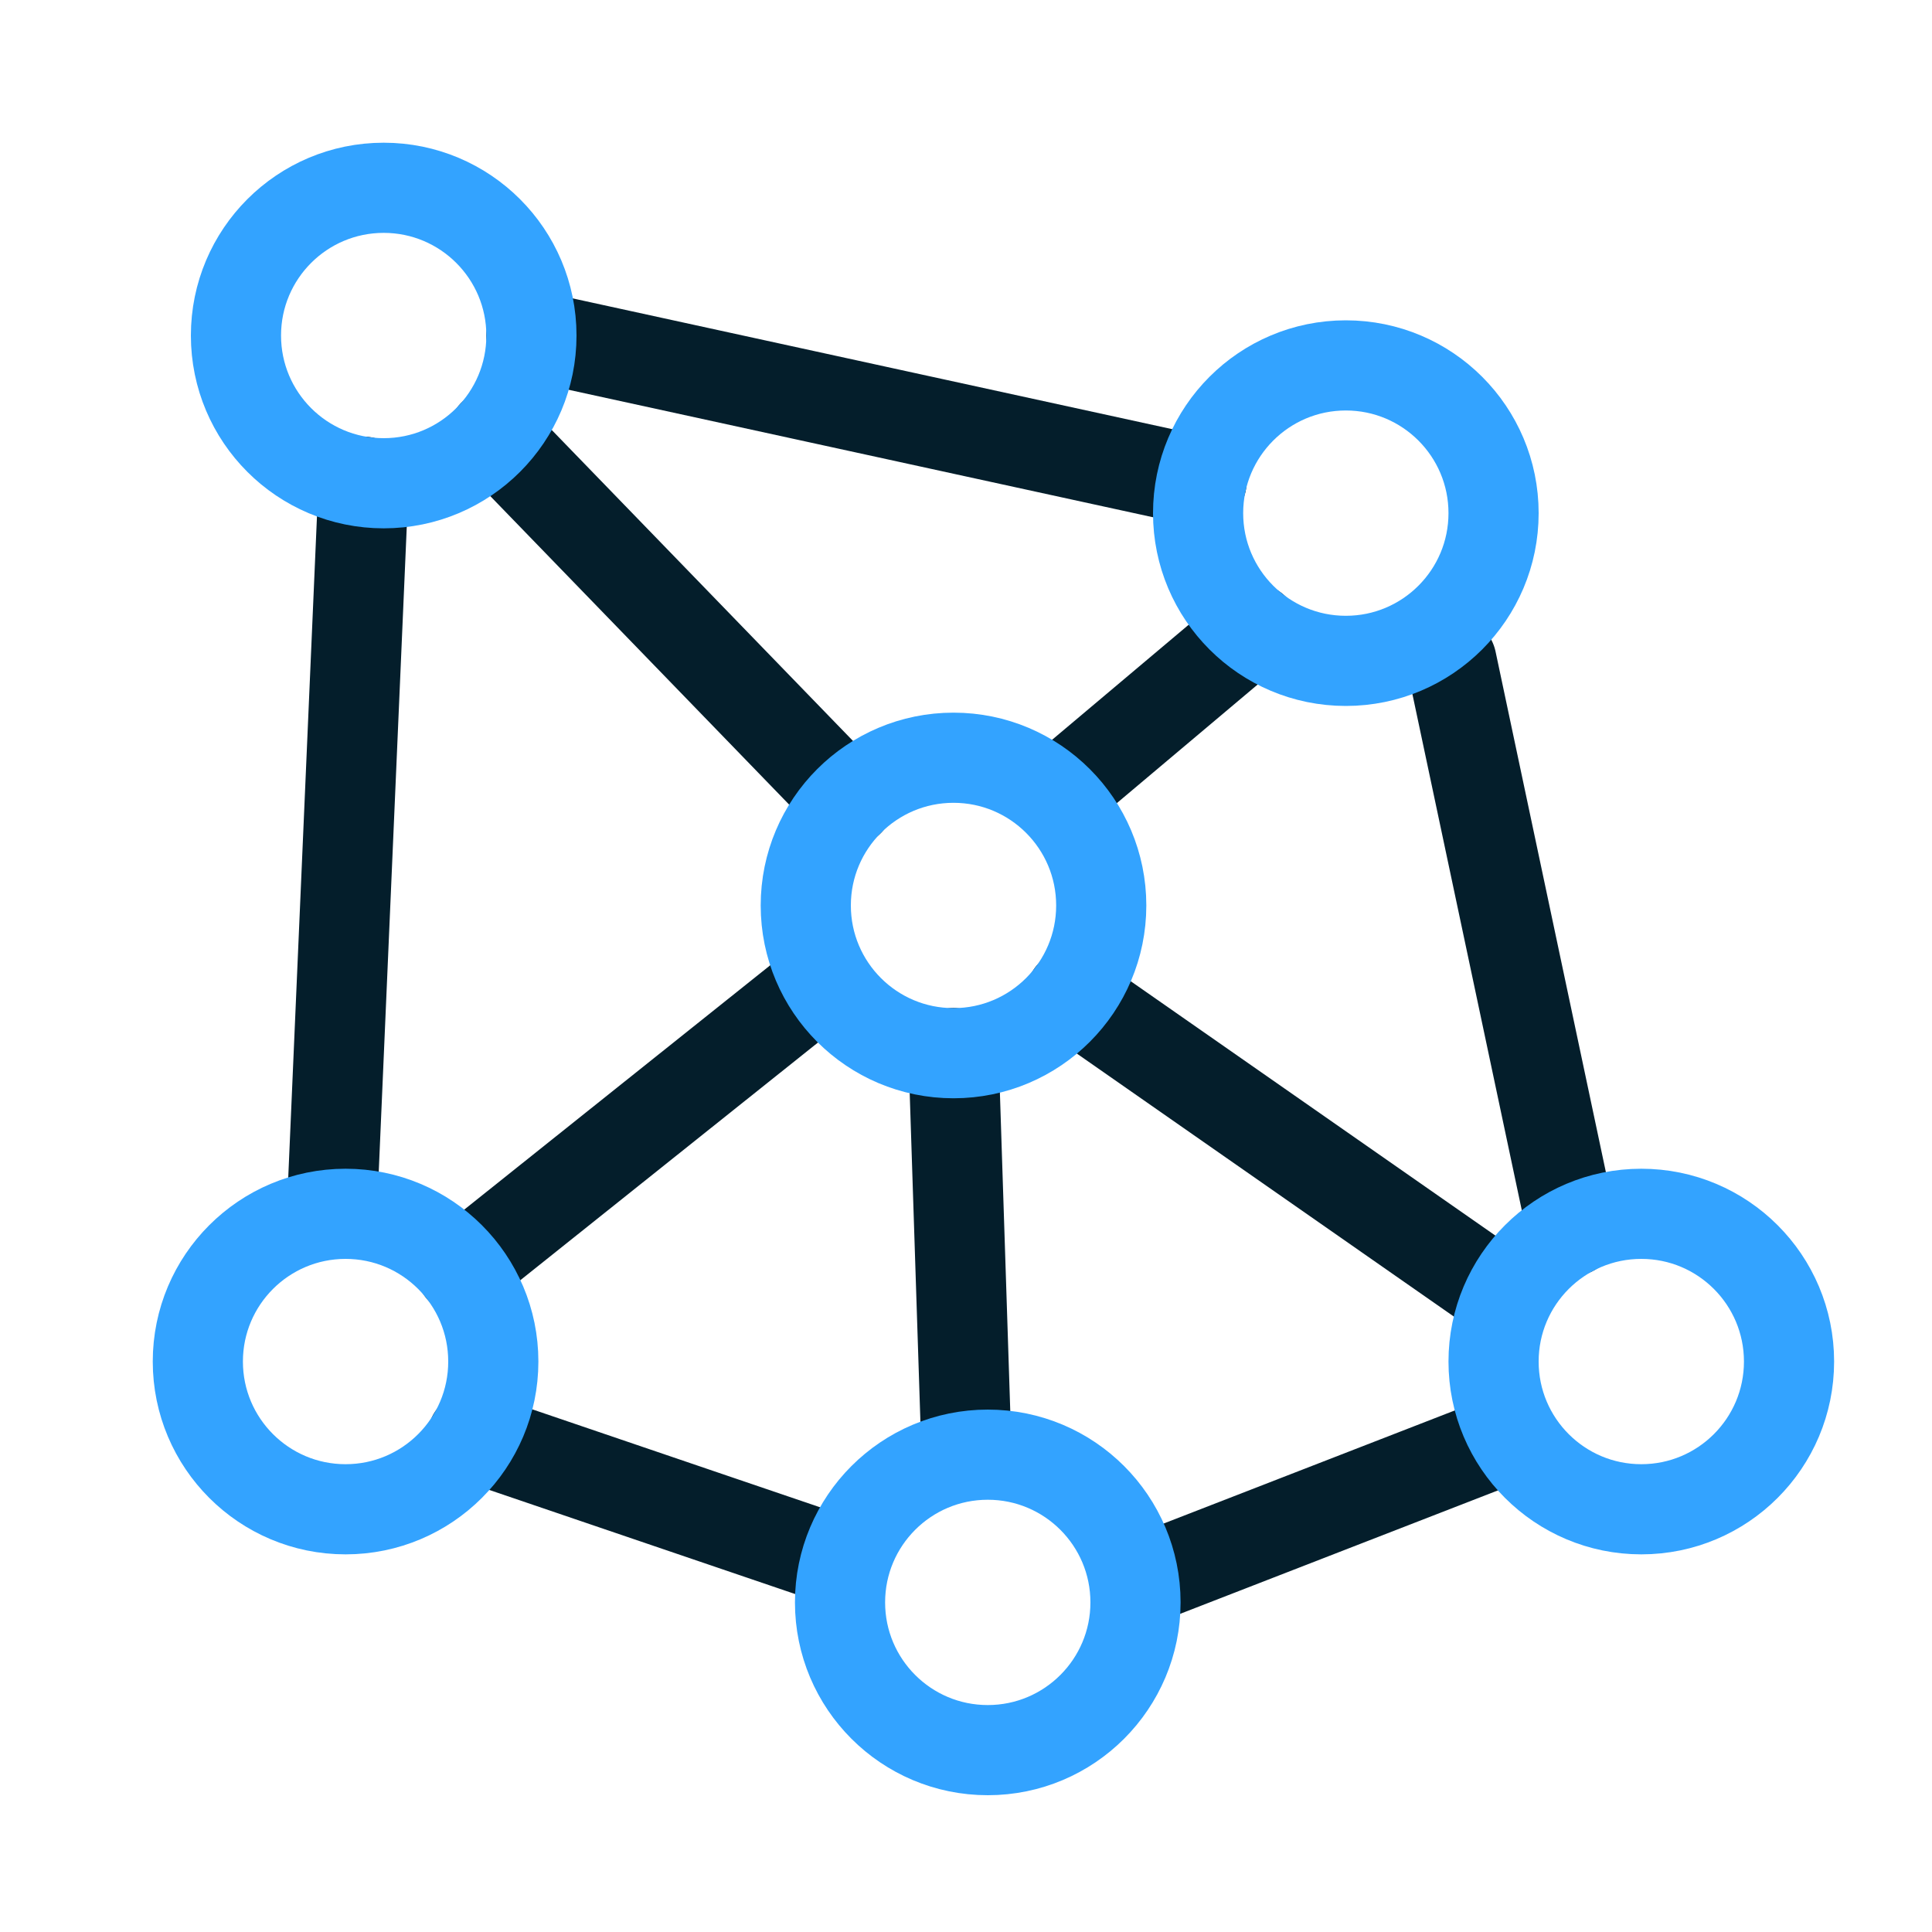 <?xml version="1.0" encoding="UTF-8"?><svg id="Layer_1" xmlns="http://www.w3.org/2000/svg" viewBox="0 0 150 150"><defs><style>.cls-1{stroke:#041e2b;stroke-linecap:round;stroke-linejoin:round;}.cls-1,.cls-2{fill:none;stroke-width:7px;}.cls-2{stroke:#33a3ff;stroke-miterlimit:10;}</style></defs><line class="cls-1" x1="25.76" y1="94.24" x2="28.23" y2="37.4"/><line class="cls-1" x1="41.26" y1="26.05" x2="93.29" y2="37.4"/><line class="cls-1" x1="38.3" y1="33.73" x2="65.9" y2="62.22"/><line class="cls-1" x1="97.36" y1="48.81" x2="83.16" y2="60.77"/><line class="cls-1" x1="83.16" y1="77.22" x2="115.96" y2="100.1"/><line class="cls-1" x1="112.69" y1="51.31" x2="122.07" y2="95.57"/><line class="cls-1" x1="74.03" y1="81.76" x2="75" y2="111.54"/><line class="cls-1" x1="36.69" y1="111.54" x2="65.22" y2="121.25"/><line class="cls-1" x1="88.16" y1="122.89" x2="117.38" y2="111.54"/><line class="cls-1" x1="62.56" y1="77.22" x2="35.81" y2="98.58"/><circle class="cls-2" cx="29.79" cy="26.05" r="11.47"/><circle class="cls-2" cx="74.03" cy="70.3" r="11.47"/><circle class="cls-2" cx="104.49" cy="39.84" r="11.47"/><circle class="cls-2" cx="76.69" cy="124.41" r="11.47"/><circle class="cls-2" cx="127.43" cy="105.71" r="11.47"/><circle class="cls-2" cx="26.83" cy="105.71" r="11.47"/></svg>